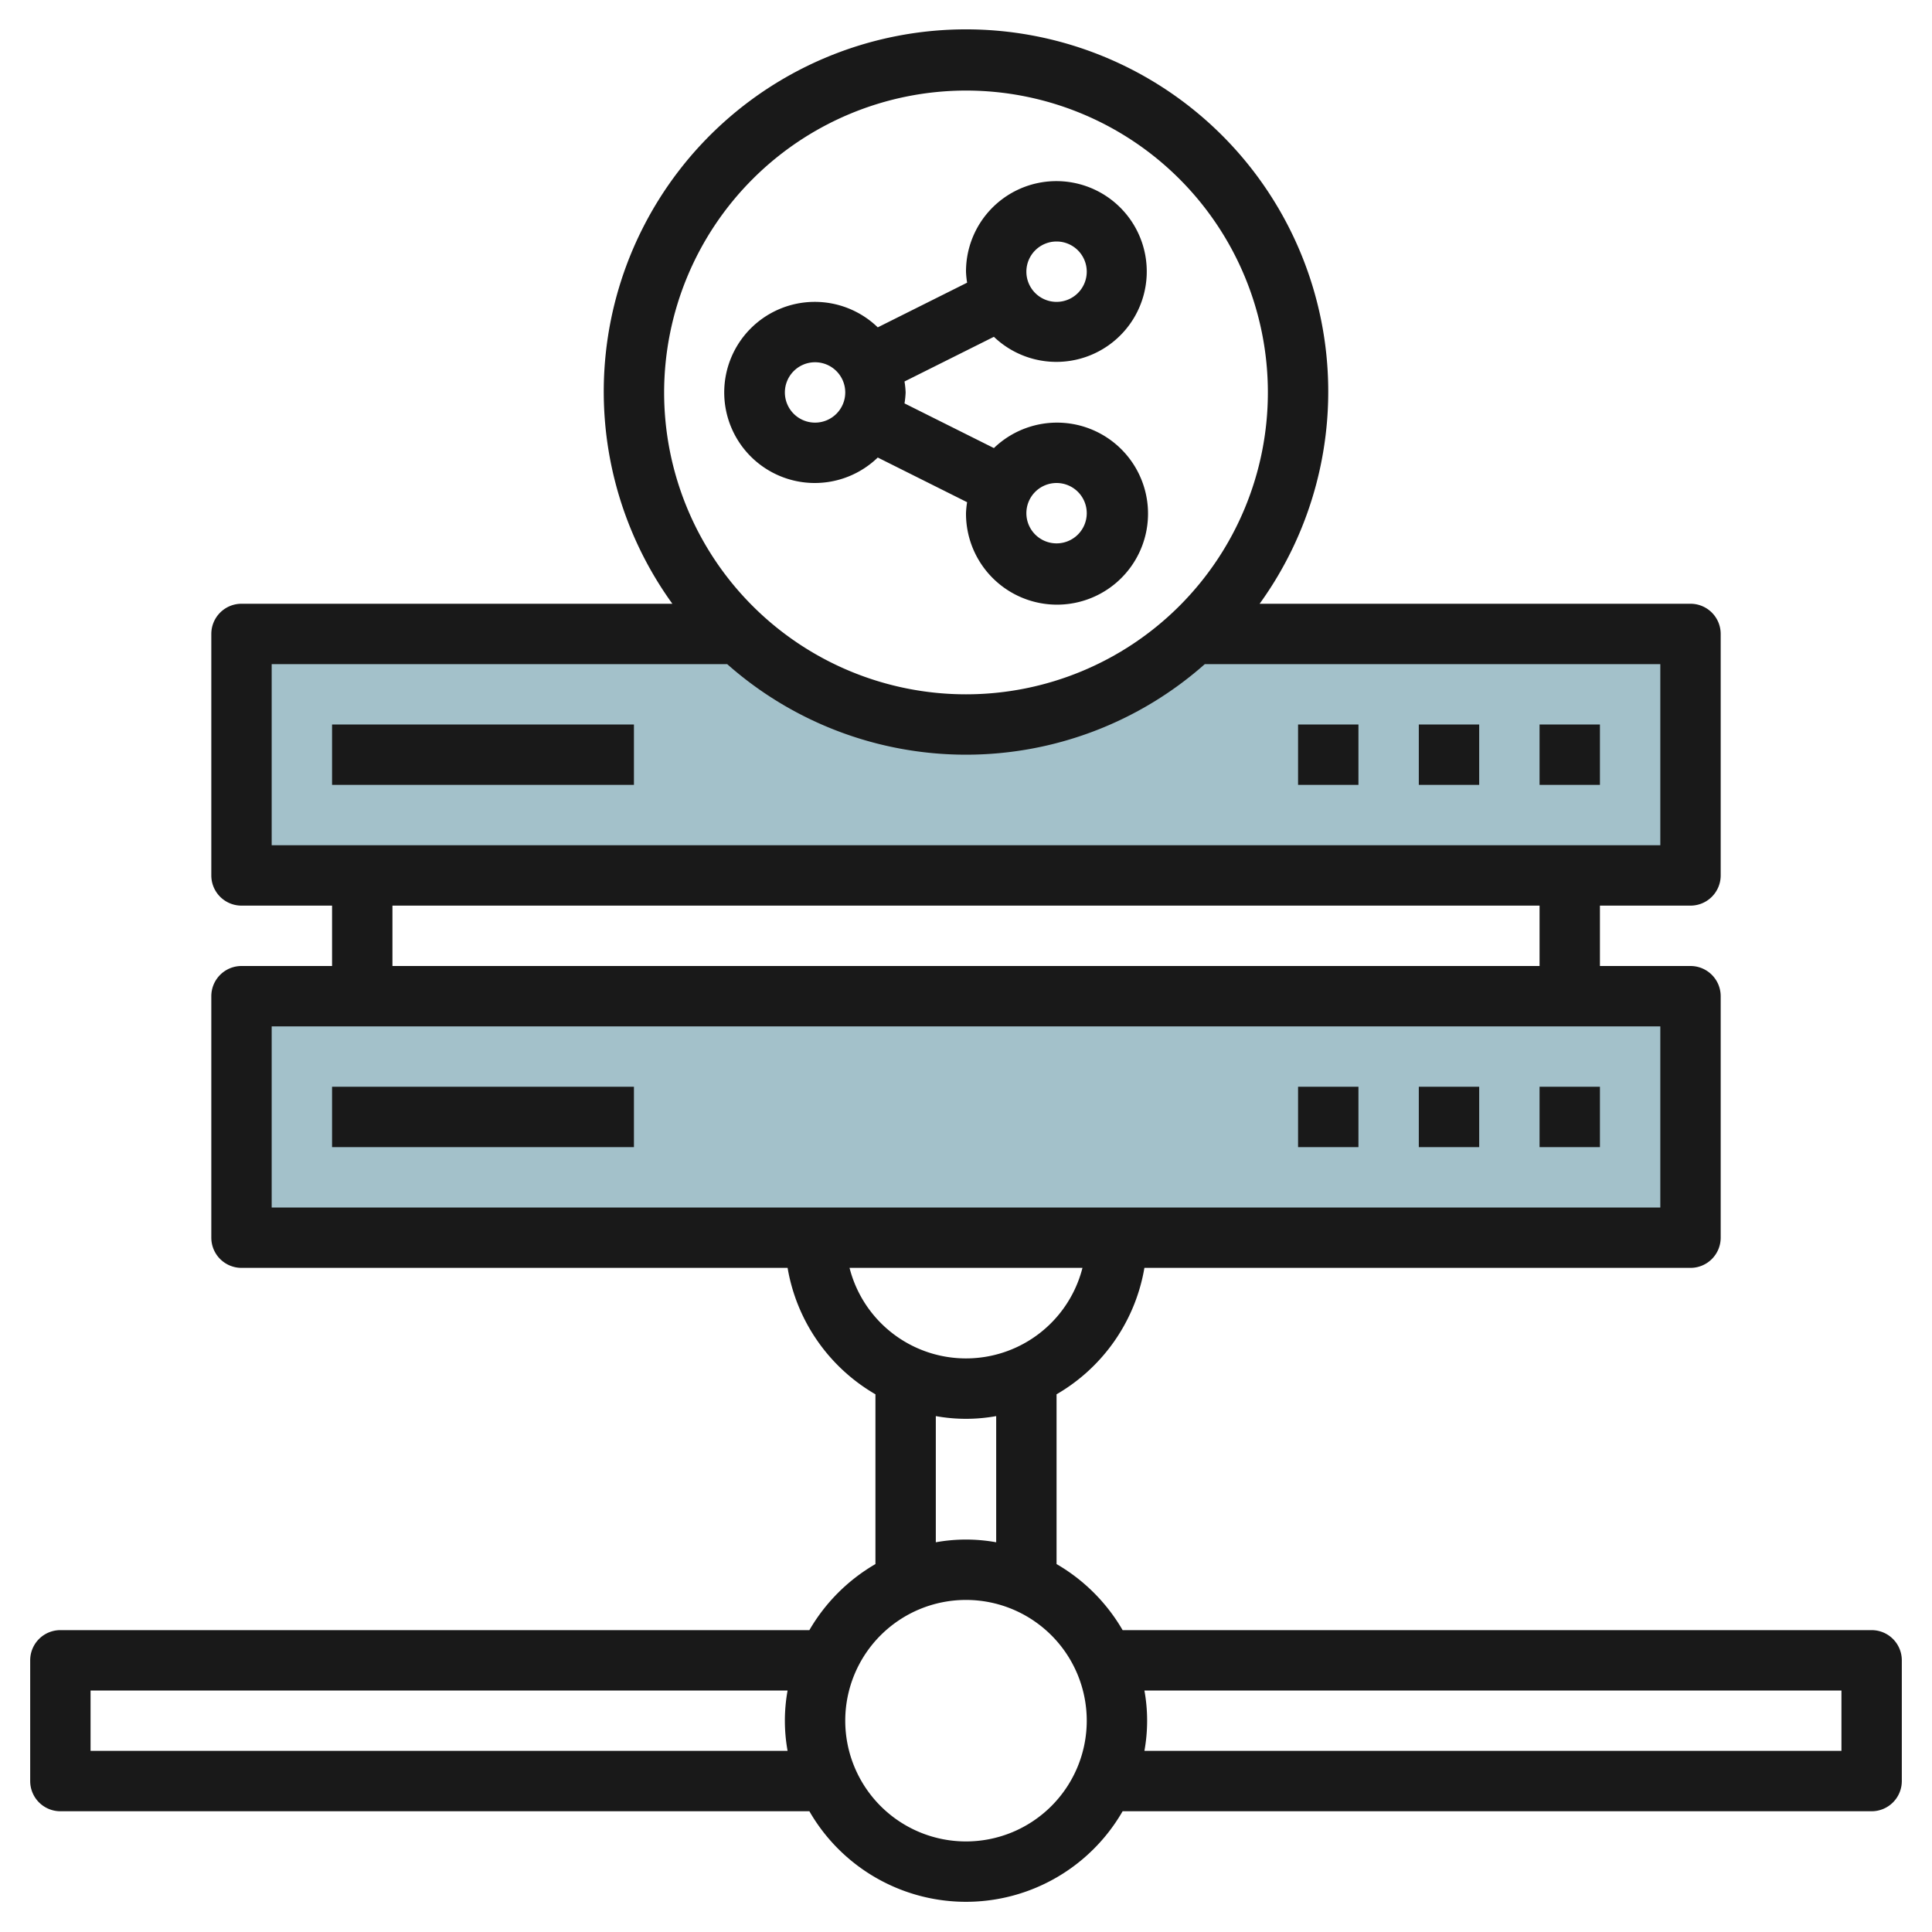 <svg id="Layer_3" height="512" viewBox="0 0 64 64" width="512" xmlns="http://www.w3.org/2000/svg" data-name="Layer 3"><path d="m39.534 21a10.96 10.96 0 0 1 -15.068 0h-16.466v8h48v-8z" fill="#a3c1ca"/><path d="m8 33h48v8h-48z" fill="#a3c1ca"/><g fill="#191919"><path d="m62 54h-24.812a6.024 6.024 0 0 0 -2.188-2.188v-5.624a6.007 6.007 0 0 0 2.91-4.188h18.09a1 1 0 0 0 1-1v-8a1 1 0 0 0 -1-1h-3v-2h3a1 1 0 0 0 1-1v-8a1 1 0 0 0 -1-1h-14.273a12 12 0 1 0 -19.454 0h-14.273a1 1 0 0 0 -1 1v8a1 1 0 0 0 1 1h3v2h-3a1 1 0 0 0 -1 1v8a1 1 0 0 0 1 1h18.09a6.007 6.007 0 0 0 2.91 4.188v5.624a6.024 6.024 0 0 0 -2.188 2.188h-24.812a1 1 0 0 0 -1 1v4a1 1 0 0 0 1 1h24.812a5.986 5.986 0 0 0 10.376 0h24.812a1 1 0 0 0 1-1v-4a1 1 0 0 0 -1-1zm-30-51a10 10 0 1 1 -10 10 10.011 10.011 0 0 1 10-10zm-23 19h15.089a11.931 11.931 0 0 0 15.822 0h15.089v6h-46zm4 8h38v2h-38zm-4 4h46v6h-46zm26.858 8a3.981 3.981 0 0 1 -7.716 0zm-4.858 4.91a5.6 5.6 0 0 0 2 0v4.18a5.6 5.6 0 0 0 -2 0zm-28 11.09v-2h23.09a5.6 5.6 0 0 0 0 2zm29 3a4 4 0 1 1 4-4 4 4 0 0 1 -4 4zm29-3h-23.09a5.6 5.6 0 0 0 0-2h23.09z"/><path d="m29.077 15.156 2.96 1.48a2.914 2.914 0 0 0 -.037.364 3.015 3.015 0 1 0 .924-2.157l-2.961-1.48a2.9 2.9 0 0 0 .037-.363 2.9 2.9 0 0 0 -.037-.363l2.961-1.48a2.994 2.994 0 1 0 -.924-2.157 2.914 2.914 0 0 0 .037.364l-2.96 1.48a3 3 0 1 0 0 4.312zm5.923.844a1 1 0 1 1 -1 1 1 1 0 0 1 1-1zm0-8a1 1 0 1 1 -1 1 1 1 0 0 1 1-1zm-9 5a1 1 0 1 1 1 1 1 1 0 0 1 -1-1z"/><path d="m11 24h10v2h-10z"/><path d="m51 24h2v2h-2z"/><path d="m47 24h2v2h-2z"/><path d="m43 24h2v2h-2z"/><path d="m11 36h10v2h-10z"/><path d="m51 36h2v2h-2z"/><path d="m47 36h2v2h-2z"/><path d="m43 36h2v2h-2z"/></g></svg>
